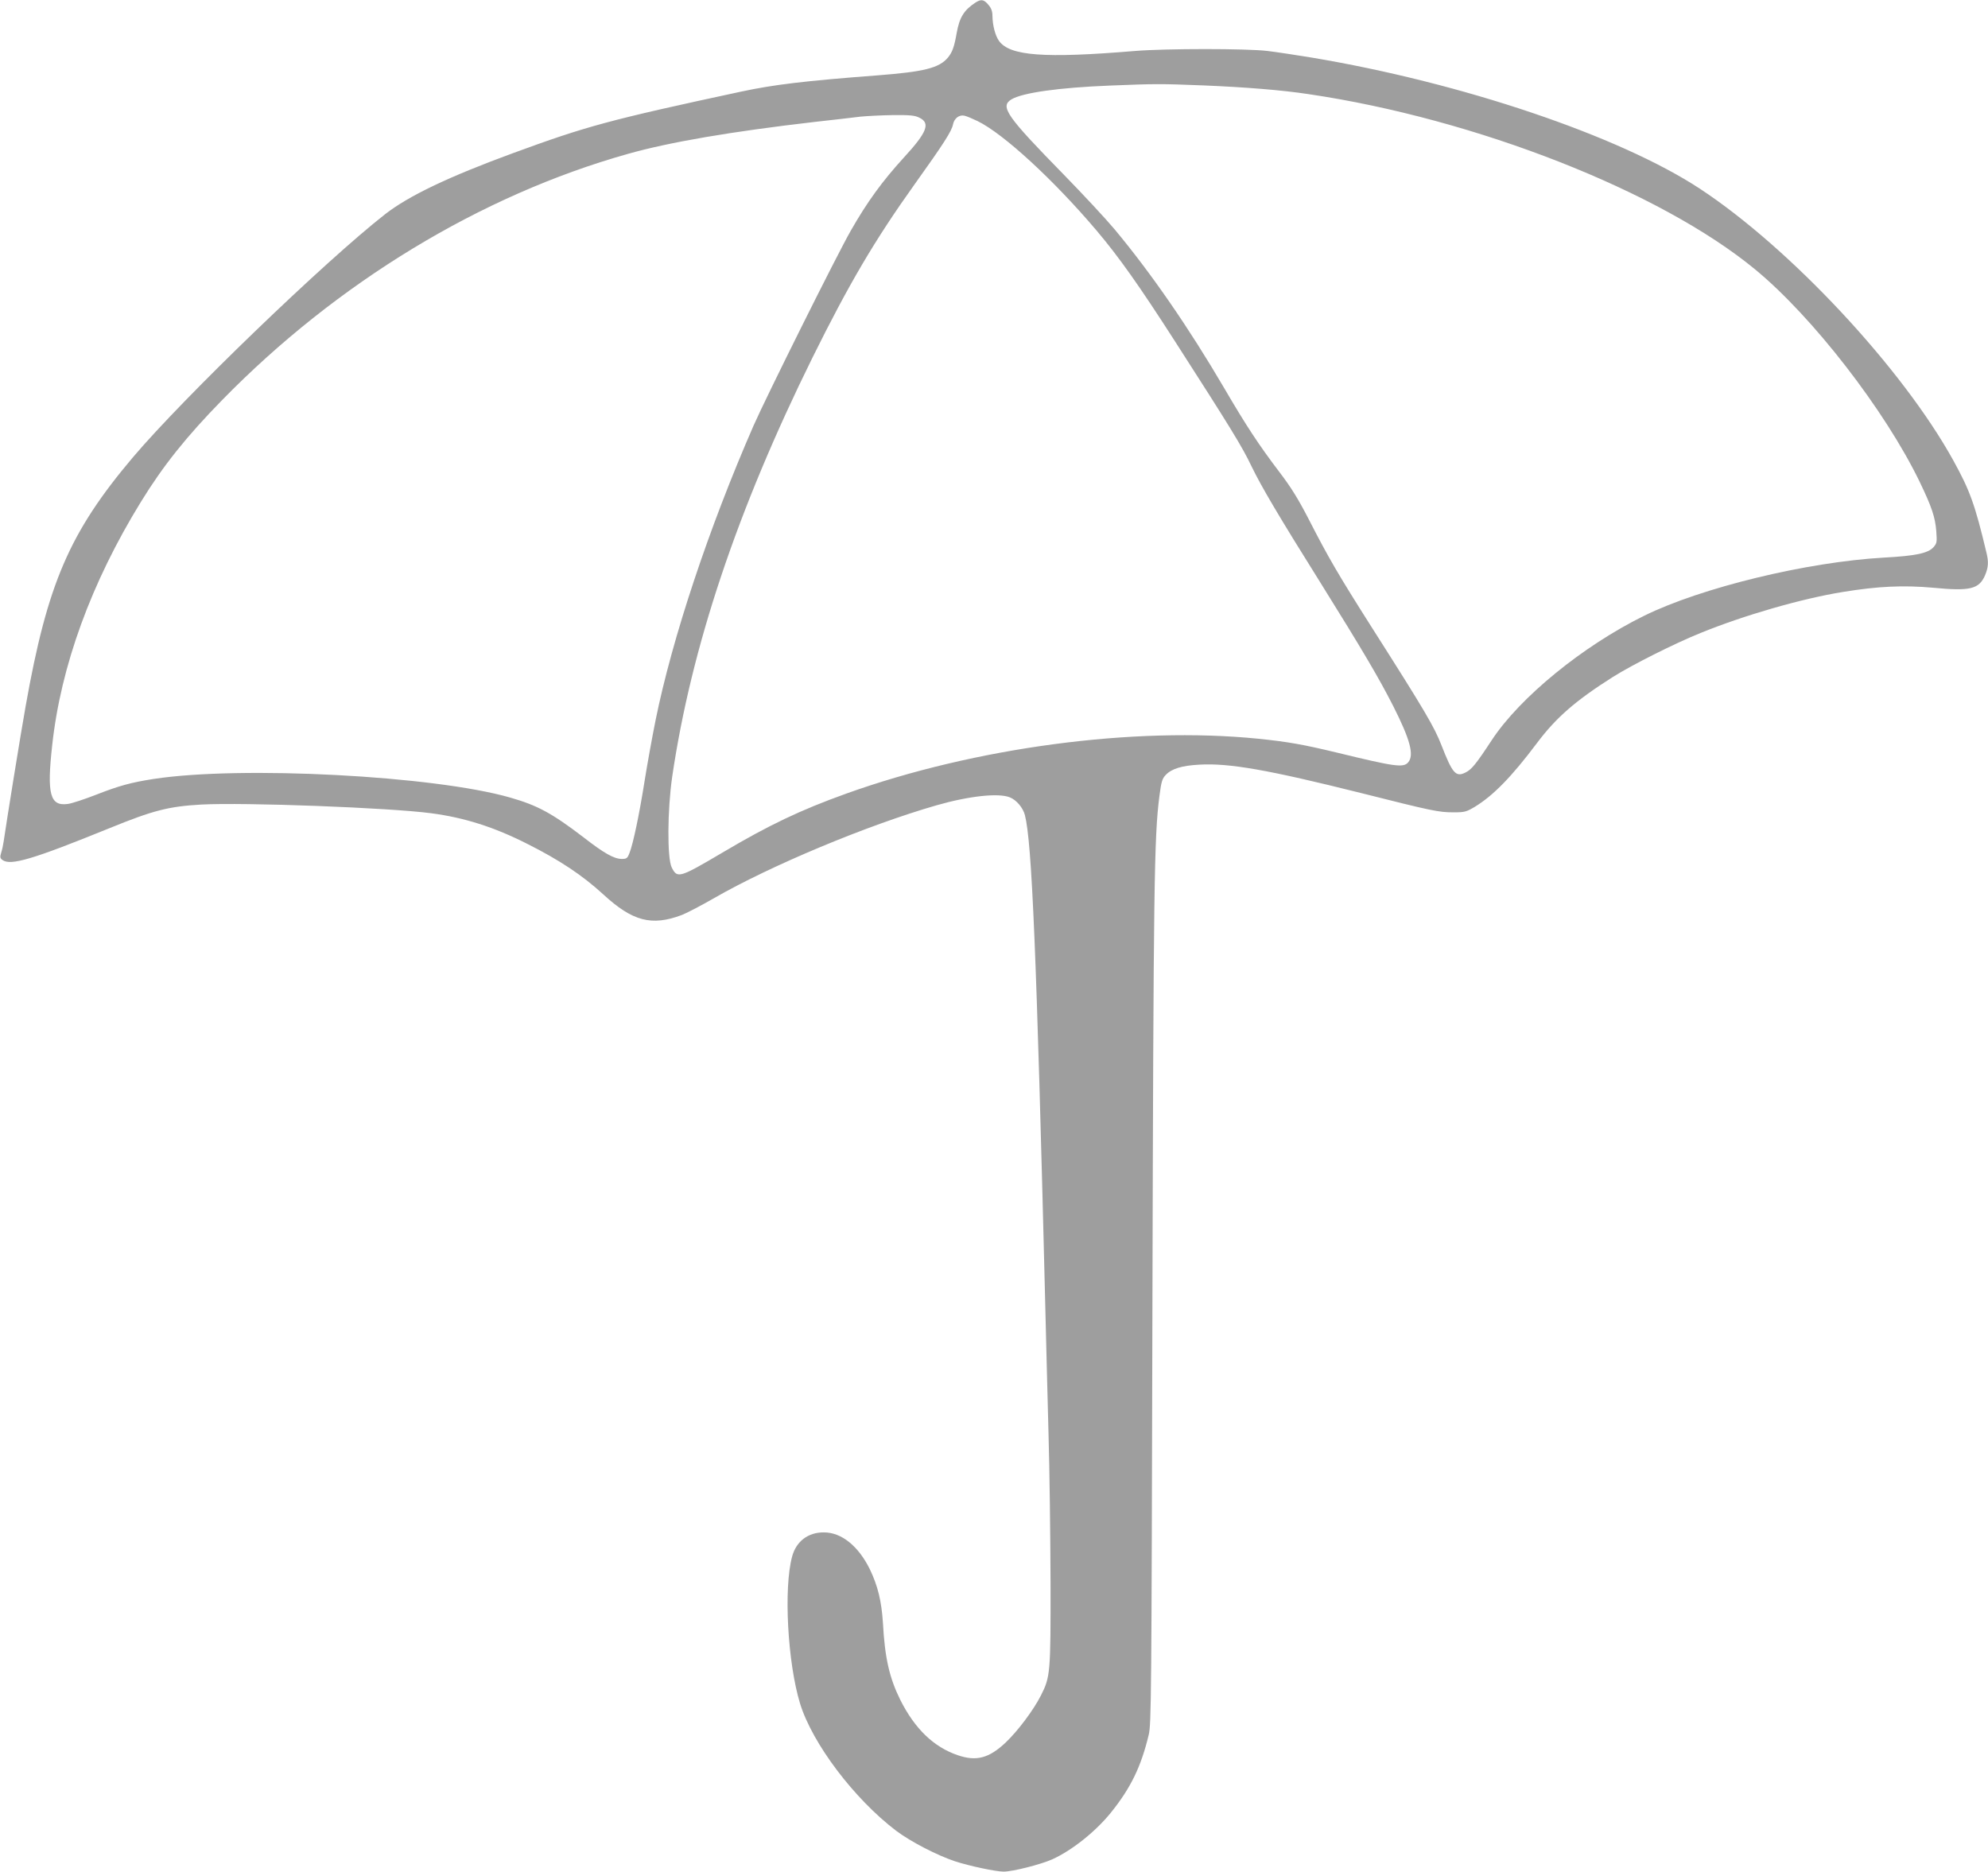 <?xml version="1.0" standalone="no"?>
<!DOCTYPE svg PUBLIC "-//W3C//DTD SVG 20010904//EN"
 "http://www.w3.org/TR/2001/REC-SVG-20010904/DTD/svg10.dtd">
<svg version="1.0" xmlns="http://www.w3.org/2000/svg"
 width="1280pt" height="1205pt" viewBox="0 0 1280 1205"
 preserveAspectRatio="xMidYMid meet">
<g transform="translate(0,1205) scale(0.1,-0.1)"
fill="#9e9e9e" stroke="none">
<path d="M6280 12033 c-74 -49 -102 -95 -120 -194 -16 -91 -28 -125 -57 -160
-56 -67 -154 -91 -450 -114 -475 -36 -672 -60 -882 -105 -851 -183 -994 -222
-1468 -396 -417 -153 -671 -275 -822 -392 -390 -305 -1299 -1181 -1625 -1566
-409 -484 -551 -813 -691 -1603 -30 -166 -124 -749 -141 -868 -3 -22 -10 -55
-16 -74 -9 -29 -8 -36 8 -48 52 -38 195 4 689 205 282 115 381 140 590 152
280 15 1212 -20 1482 -56 213 -28 405 -89 618 -197 207 -104 355 -202 490
-326 188 -173 311 -205 505 -132 31 12 123 60 205 107 366 211 989 471 1434
599 213 61 402 81 474 51 42 -17 84 -67 96 -114 45 -175 75 -881 131 -3152 5
-223 15 -596 21 -830 7 -234 12 -663 13 -955 1 -585 -1 -611 -62 -731 -47 -93
-148 -228 -227 -303 -107 -101 -189 -123 -310 -81 -154 53 -275 170 -368 355
-70 141 -100 270 -112 495 -9 141 -33 240 -85 348 -74 149 -182 236 -295 236
-102 1 -179 -58 -205 -156 -55 -204 -29 -682 51 -945 79 -258 349 -615 619
-820 93 -70 263 -158 380 -197 93 -30 262 -66 312 -66 58 0 239 46 313 79 128
58 279 179 377 300 129 160 195 297 244 501 17 71 18 232 24 2755 7 2706 11
3030 45 3289 12 94 18 113 41 137 38 40 104 60 217 66 192 11 445 -34 1037
-182 464 -117 503 -125 599 -125 71 0 82 3 136 35 120 73 238 194 401 411 124
165 248 273 491 427 123 77 392 213 563 282 280 114 650 221 917 264 226 37
390 44 580 27 238 -23 295 -9 334 80 21 51 24 85 9 146 -74 311 -107 401 -213
593 -328 594 -1050 1367 -1632 1750 -518 340 -1532 683 -2504 845 -97 16 -223
35 -281 42 -133 16 -652 16 -850 0 -588 -49 -809 -32 -878 65 -24 34 -41 99
-42 160 0 30 -7 50 -26 72 -29 35 -47 38 -84 14z m1470 -533 c266 -11 505 -30
675 -56 1077 -159 2266 -626 2875 -1128 371 -305 838 -909 1060 -1368 78 -162
100 -228 107 -318 5 -70 4 -78 -18 -103 -35 -39 -115 -56 -319 -67 -496 -28
-1176 -193 -1545 -375 -394 -194 -799 -525 -980 -800 -103 -157 -131 -191
-172 -210 -60 -29 -82 -3 -152 177 -46 118 -105 219 -445 753 -221 348 -283
455 -407 697 -68 132 -115 209 -190 307 -135 178 -214 298 -359 546 -225 384
-468 736 -703 1018 -56 67 -203 225 -327 352 -370 378 -413 439 -338 485 71
43 306 76 633 89 295 12 327 12 605 1z m-1830 -208 c72 -35 49 -94 -101 -257
-137 -150 -235 -284 -341 -470 -89 -155 -546 -1073 -626 -1255 -288 -659 -524
-1369 -631 -1897 -22 -109 -54 -286 -71 -393 -34 -215 -74 -405 -97 -462 -13
-34 -19 -38 -49 -38 -50 0 -113 35 -248 140 -203 155 -296 205 -471 255 -490
141 -1733 206 -2295 120 -148 -23 -224 -44 -372 -102 -75 -29 -156 -56 -181
-59 -115 -16 -136 62 -101 377 55 509 251 1048 572 1569 142 231 292 419 522
654 739 756 1666 1319 2612 1585 268 76 667 144 1203 206 121 13 254 29 295
34 41 4 136 9 210 10 110 1 141 -2 170 -17z m375 -22 c167 -82 489 -378 766
-705 143 -169 274 -354 504 -712 358 -557 433 -679 492 -803 66 -136 174 -319
447 -755 265 -425 374 -609 466 -790 110 -217 137 -318 96 -364 -31 -35 -86
-27 -456 63 -220 53 -316 70 -510 90 -798 80 -1821 -56 -2650 -353 -298 -107
-499 -203 -798 -380 -278 -164 -291 -168 -327 -96 -30 60 -28 369 3 584 123
835 419 1718 902 2696 236 477 402 759 660 1120 186 260 238 341 246 384 8 39
40 64 74 56 14 -3 52 -19 85 -35z"/>
</g>
</svg>
